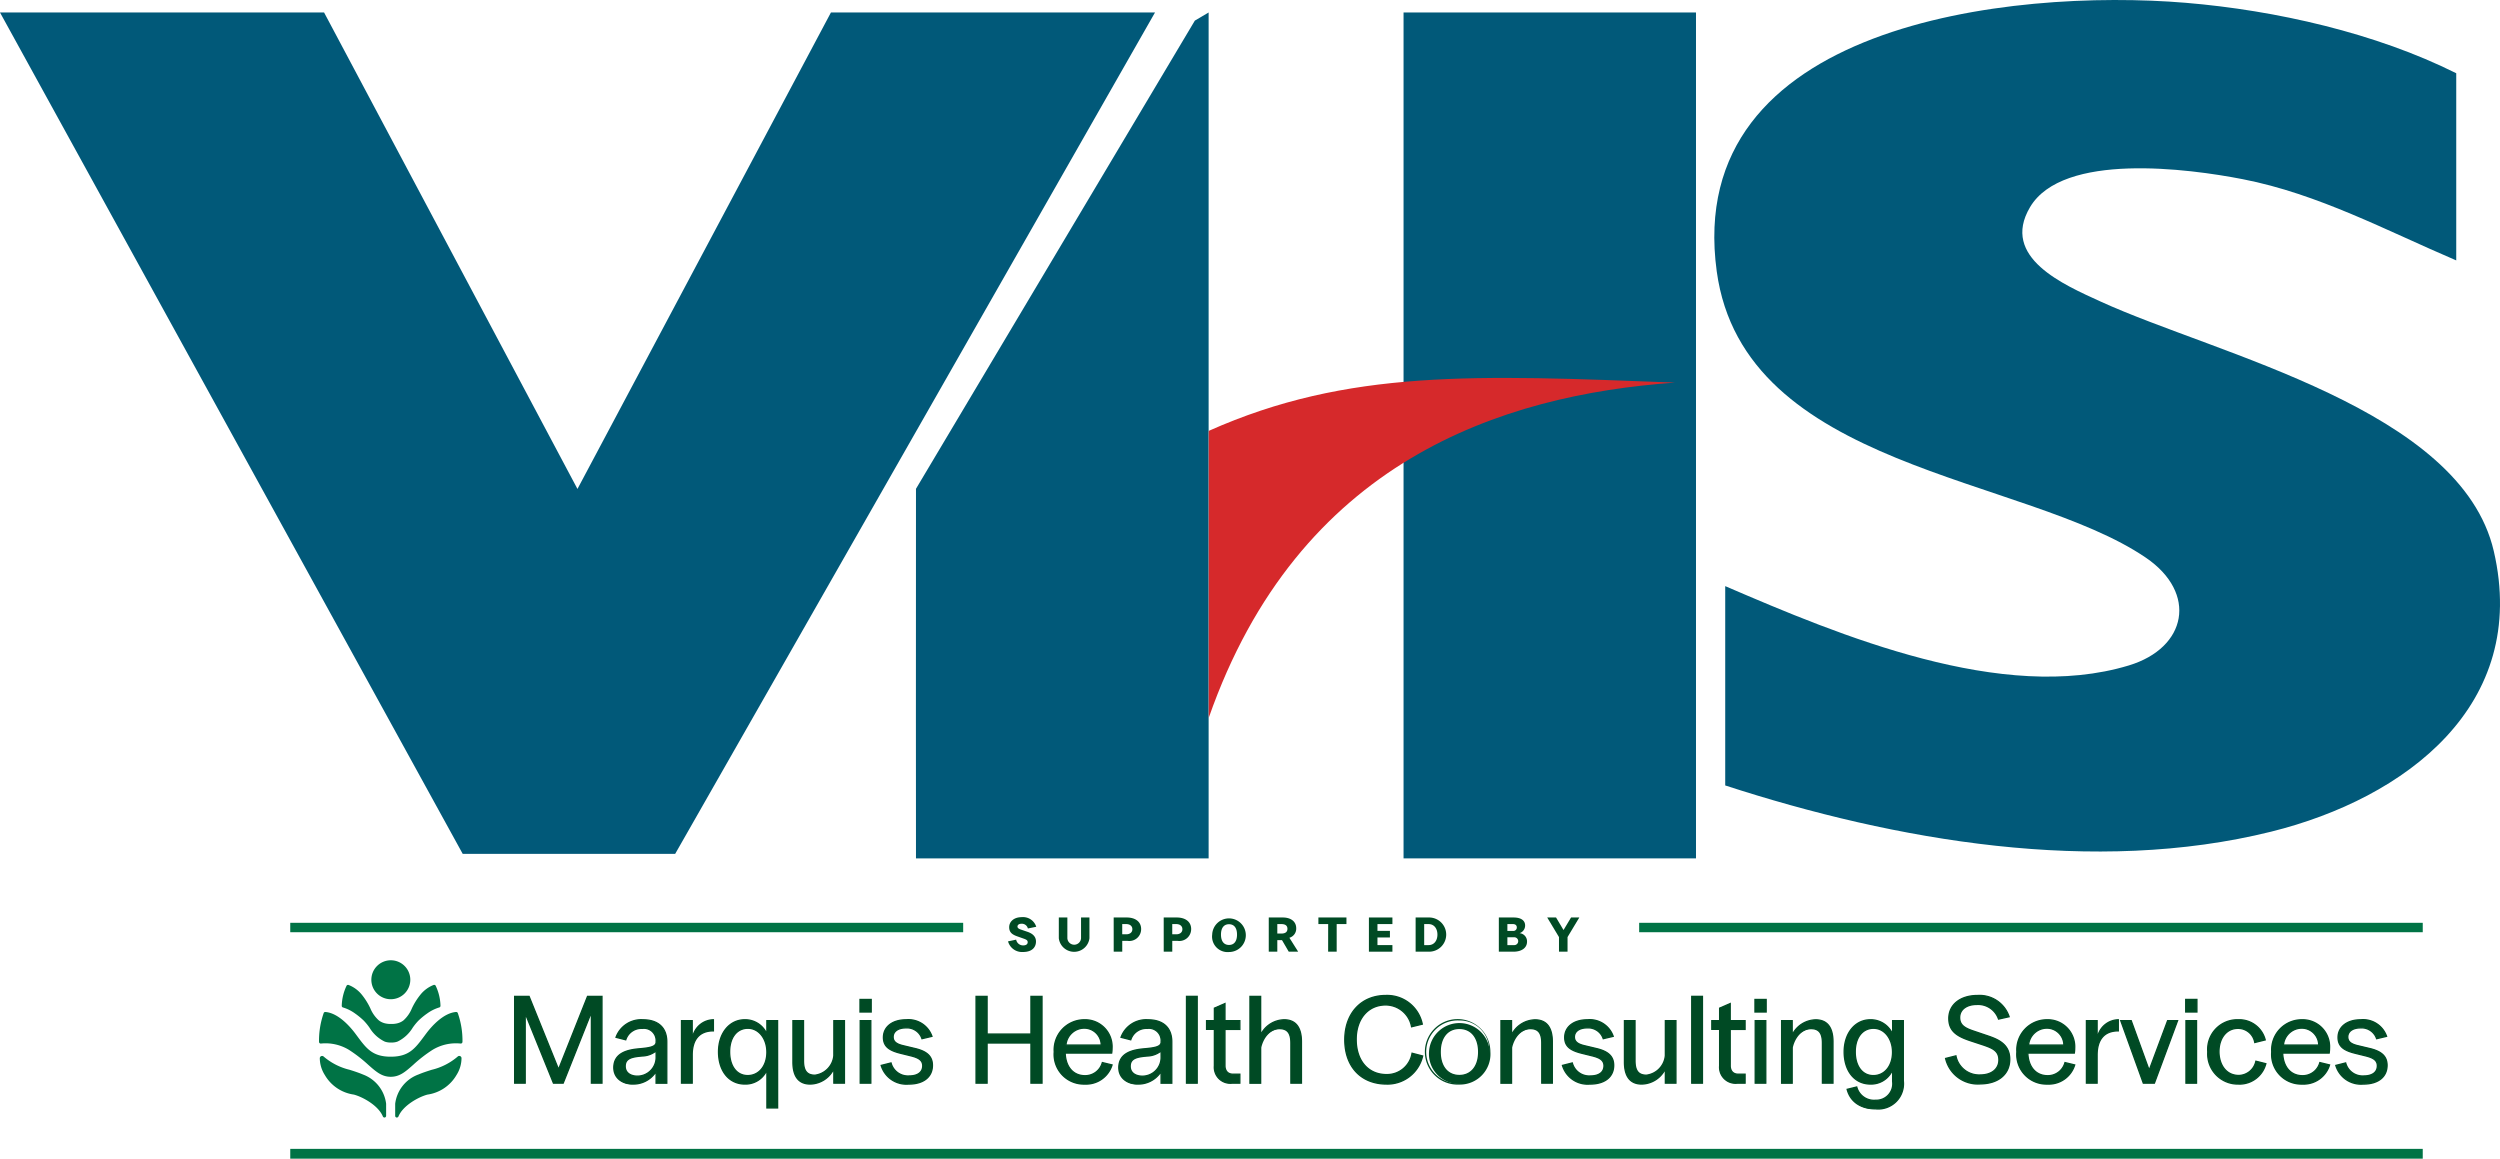 <svg xmlns="http://www.w3.org/2000/svg" xmlns:xlink="http://www.w3.org/1999/xlink" width="324" height="150.161" viewBox="0 0 324 150.161"><defs><clipPath id="a"><rect width="324" height="150.161" fill="none"/></clipPath></defs><g clip-path="url(#a)"><path d="M318.329,33.749V9.493c-10.388-5.2-23.374-8.157-35.06-9.13-22.613-1.883-65.165,2.686-60.781,34.8C226,60.854,262.429,61.57,278.118,72.286c6.707,4.582,5.328,11.668-2.223,13.956-16.355,4.955-37.42-3.867-52.307-10.28v25.832c22.11,7.185,47.884,11.667,70.746,5.992,17.4-4.319,33.493-16.382,28.86-36.362C318.921,53,287.365,46,272.243,39.083c-4.738-2.166-13.022-5.705-9.15-12.236,4.248-7.162,20.55-4.994,27.575-3.622,9.776,1.907,18.61,6.661,27.661,10.524M42,1.617H0L59.968,110.661c3.892,0,19.649-.874,27.534,0L149.69,1.617h-42L74.839,63.368ZM59.968,110.661H87.5L149.69,1.617" fill="#015979"/><path d="M156.638,57.061V1.617l-1.785,1.054L118.711,63.348c-.025,14.836,0,47.9,0,47.9h37.927V57.061Z" fill="#015979"/><path d="M181.9,1.617V111.246h37.9V1.617Z" fill="#015979"/><path d="M156.652,55.842V93.03c11.621-33.255,37.9-41.837,60.431-43.446-25.746-.983-42.373-1.788-60.431,6.258" fill="#d6292b"/><path d="M68.067,131.315v9.063H66.7V129.13h1.864l3.824,9.464,3.76-9.464h1.864v11.248H76.647V131.17l-3.663,9.208H71.731Z" fill="#004a24"/><path d="M78.1,140.464H76.56v-8.838l-3.516,8.838H71.672l-.022-.054-3.5-8.646v8.7H66.614V129.043h2.011l.022.055,3.742,9.261,3.7-9.316H78.1Zm-1.366-.174h1.191V129.217H76.209l-3.819,9.611-3.884-9.611H66.789V140.29H67.98v-9.425l3.81,9.425h1.135l3.81-9.576Z" fill="#004a24"/><path d="M83.249,133.276a2.124,2.124,0,0,0-2.153,1.477l-1.254-.321a3.453,3.453,0,0,1,3.487-2.266c1.976,0,3.085,1.013,3.085,2.845v5.366H85.032v-1.526a3.438,3.438,0,0,1-2.972,1.639,2.218,2.218,0,0,1-2.507-2.121c0-1.671,1.35-2.282,3.31-2.443,1.269-.112,2.056-.24,2.169-.77v-.161a1.584,1.584,0,0,0-1.783-1.719m-.643,6.2a2.423,2.423,0,0,0,2.426-2.33v-.981a2.707,2.707,0,0,1-1.8.692c-1.365.112-2.217.305-2.217,1.333,0,.916.772,1.286,1.591,1.286" fill="#004a24"/><path d="M82.06,140.576c-1.552,0-2.594-.887-2.594-2.208,0-2.017,1.935-2.41,3.39-2.529,1.34-.119,2-.254,2.091-.7l0-.143a1.5,1.5,0,0,0-1.7-1.632,2.041,2.041,0,0,0-2.071,1.42l-.027.075-1.421-.364.029-.089a3.554,3.554,0,0,1,3.57-2.325c2.016,0,3.173,1.068,3.173,2.932v5.453H84.945v-1.321a3.564,3.564,0,0,1-2.885,1.433m1.189-7.388a1.675,1.675,0,0,1,1.871,1.806v.161c-.131.624-1.015.748-2.249.858-2.2.181-3.23.929-3.23,2.355A2.146,2.146,0,0,0,82.06,140.4a3.36,3.36,0,0,0,2.9-1.6l.163-.274v1.758h1.207v-5.279c0-1.779-1.065-2.758-3-2.758a3.4,3.4,0,0,0-3.373,2.117l1.086.278a2.2,2.2,0,0,1,2.207-1.46m-.643,6.376c-.811,0-1.678-.36-1.678-1.373,0-1.14,1-1.312,2.3-1.42a2.6,2.6,0,0,0,1.741-.662l.154-.174v1.212a2.518,2.518,0,0,1-2.514,2.417m2.339-3.19a3.1,3.1,0,0,1-1.7.571c-1.449.119-2.138.336-2.138,1.246,0,.884.776,1.2,1.5,1.2a2.347,2.347,0,0,0,2.339-2.251Z" fill="#004a24"/><path d="M88.325,132.279h1.382v2.185a2.96,2.96,0,0,1,2.715-2.3h.032v1.43c-1.687,0-2.747.964-2.747,3.133v3.648H88.325Z" fill="#004a24"/><path d="M89.794,140.464H88.237v-8.272h1.557v1.822a2.877,2.877,0,0,1,2.628-1.935h.119v1.605h-.087c-1.74,0-2.66,1.053-2.66,3.045Zm-1.382-.174h1.207v-3.561c0-2.6,1.473-3.194,2.748-3.219v-1.256a2.884,2.884,0,0,0-2.579,2.239l-.169.475v-2.6H88.412Z" fill="#004a24"/><path d="M99.395,138.674a3.04,3.04,0,0,1-2.86,1.816c-1.977,0-3.407-1.607-3.407-4.178s1.543-4.145,3.391-4.145A3.08,3.08,0,0,1,99.395,134V132.28h1.382v11.311H99.395ZM96.9,139.4c1.462,0,2.491-1.253,2.491-3.036,0-1.816-1.093-3.1-2.459-3.1-1.4,0-2.378,1.173-2.378,3.053,0,1.9.949,3.085,2.346,3.085" fill="#004a24"/><path d="M100.864,143.678H99.307v-4.655a3.093,3.093,0,0,1-2.772,1.553c-2.09,0-3.5-1.713-3.5-4.264,0-2.453,1.463-4.233,3.479-4.233a3.124,3.124,0,0,1,2.788,1.575v-1.461h1.557Zm-1.382-.174h1.207V132.367H99.482v2.01l-.166-.341a2.992,2.992,0,0,0-2.8-1.783c-1.915,0-3.3,1.707-3.3,4.059,0,2.446,1.334,4.091,3.32,4.091a2.955,2.955,0,0,0,2.781-1.767l.166-.347Zm-2.578-4.02c-1.478,0-2.433-1.245-2.433-3.172,0-1.878.99-3.14,2.465-3.14,1.451,0,2.546,1.37,2.546,3.189,0,1.839-1.06,3.123-2.578,3.123m.032-6.138c-1.392,0-2.291,1.164-2.291,2.966,0,1.821.887,3,2.259,3,1.415,0,2.4-1.213,2.4-2.949,0-1.719-1.019-3.015-2.371-3.015" fill="#004a24"/><path d="M109.435,140.377h-1.366v-1.848a3.516,3.516,0,0,1-3.069,1.96c-1.461,0-2.233-.964-2.233-2.828v-5.382h1.366v5.2c0,1.414.562,1.865,1.478,1.865a2.8,2.8,0,0,0,2.458-2.523v-4.547h1.366Z" fill="#004a24"/><path d="M105,140.576c-1.518,0-2.321-1.008-2.321-2.915v-5.469h1.541v5.292c0,1.245.416,1.778,1.391,1.778a2.73,2.73,0,0,0,2.372-2.452l0-4.618h1.541v8.272h-1.541v-1.62A3.534,3.534,0,0,1,105,140.576m-2.146-8.21v5.295c0,1.818.722,2.741,2.146,2.741a3.432,3.432,0,0,0,2.993-1.916l.163-.293v2.1h1.191v-7.924h-1.191v4.46a2.9,2.9,0,0,1-2.545,2.609c-1.069,0-1.566-.62-1.566-1.951v-5.118Z" fill="#004a24"/><path d="M111.458,129.531H112.9v1.623h-1.446Zm.032,2.749h1.366v8.1H111.49Z" fill="#004a24"/><path d="M112.943,140.464H111.4v-8.271h1.541Zm-1.365-.174h1.191v-7.924h-1.191Zm1.414-9.049h-1.621v-1.8h1.621Zm-1.447-.173h1.271v-1.449h-1.271Z" fill="#004a24"/><path d="M114.205,138.079l1.27-.321a2.261,2.261,0,0,0,2.345,1.687c1.125,0,1.768-.5,1.768-1.317,0-.739-.563-1.045-1.495-1.286l-1.3-.322c-1.4-.337-2.3-.819-2.3-2.072,0-1.382,1.173-2.282,2.924-2.282a3.214,3.214,0,0,1,3.359,2.138l-1.286.3a2.039,2.039,0,0,0-2.1-1.4c-.965,0-1.64.433-1.64,1.173,0,.69.563.964,1.318,1.14l1.478.354c1.478.338,2.3.964,2.3,2.185,0,1.414-1.076,2.426-3.053,2.426a3.4,3.4,0,0,1-3.583-2.41" fill="#004a24"/><path d="M117.788,140.577a3.483,3.483,0,0,1-3.667-2.474l-.024-.086,1.435-.363.026.077a2.184,2.184,0,0,0,2.262,1.628c1.068,0,1.681-.449,1.681-1.231,0-.692-.547-.973-1.43-1.2l-1.3-.321c-1.419-.342-2.364-.84-2.364-2.157,0-1.417,1.21-2.369,3.012-2.369a3.309,3.309,0,0,1,3.441,2.2l.029.09-1.454.344-.026-.074a1.961,1.961,0,0,0-2.022-1.34c-.943,0-1.552.427-1.552,1.086,0,.542.362.848,1.25,1.056l1.479.353c1.635.374,2.364,1.075,2.364,2.271,0,1.55-1.2,2.513-3.14,2.513m-3.473-2.435a3.329,3.329,0,0,0,3.473,2.261c1.829,0,2.965-.9,2.965-2.339,0-1.1-.687-1.748-2.229-2.1l-1.48-.353c-.684-.16-1.384-.432-1.384-1.226,0-.765.678-1.26,1.727-1.26a2.111,2.111,0,0,1,2.159,1.382l1.118-.264a3.162,3.162,0,0,0-3.245-1.989c-1.724,0-2.837.863-2.837,2.2,0,1.207.853,1.655,2.231,1.987l1.3.321c.938.243,1.561.569,1.561,1.371,0,.88-.693,1.4-1.855,1.4a2.335,2.335,0,0,1-2.4-1.67Z" fill="#004a24"/><path d="M133.613,135.171h-5.688v5.206h-1.43V129.13h1.43v4.885h5.688V129.13h1.43v11.247h-1.43Z" fill="#004a24"/><path d="M135.13,140.464h-1.605v-5.206h-5.513v5.206h-1.6V129.043h1.6v4.885h5.513v-4.885h1.605Zm-1.43-.174h1.255V129.217H133.7V134.1h-5.863v-4.885h-1.255V140.29h1.255v-5.206H133.7Z" fill="#004a24"/><path d="M136.631,136.329a3.882,3.882,0,0,1,3.889-4.162,3.5,3.5,0,0,1,3.6,3.7,3.928,3.928,0,0,1-.048.61h-6.026c.065,1.928,1.173,2.941,2.571,2.941a2.323,2.323,0,0,0,2.25-1.7l1.253.3a3.523,3.523,0,0,1-3.551,2.475,3.825,3.825,0,0,1-3.937-4.161m6.09-.884a2.232,2.232,0,0,0-2.233-2.2,2.409,2.409,0,0,0-2.362,2.2Z" fill="#004a24"/><path d="M140.568,140.577a3.92,3.92,0,0,1-4.024-4.248,3.984,3.984,0,0,1,3.976-4.249,3.574,3.574,0,0,1,3.686,3.783,3.937,3.937,0,0,1-.05.625l-.012.072h-6.008c.088,1.709,1.032,2.767,2.48,2.767a2.209,2.209,0,0,0,2.168-1.648l.028-.071,1.418.345-.028.089a3.6,3.6,0,0,1-3.634,2.535m-.048-8.323a4.083,4.083,0,0,0,.048,8.149,3.428,3.428,0,0,0,3.438-2.325l-1.087-.265a2.375,2.375,0,0,1-2.3,1.688c-1.553,0-2.6-1.187-2.658-3.025l0-.09H144a3.894,3.894,0,0,0,.035-.523,3.407,3.407,0,0,0-3.511-3.609m2.3,3.278h-4.795l.019-.1a2.5,2.5,0,0,1,2.447-2.272,2.321,2.321,0,0,1,2.321,2.28Zm-4.584-.174h4.392a2.115,2.115,0,0,0-2.137-2.027,2.307,2.307,0,0,0-2.255,2.027" fill="#004a24"/><path d="M148.7,133.276a2.124,2.124,0,0,0-2.153,1.477l-1.254-.321a3.453,3.453,0,0,1,3.487-2.266c1.976,0,3.085,1.013,3.085,2.845v5.366H150.48v-1.526a3.438,3.438,0,0,1-2.972,1.639A2.218,2.218,0,0,1,145,138.369c0-1.671,1.35-2.282,3.31-2.443,1.269-.112,2.056-.24,2.169-.77v-.161a1.584,1.584,0,0,0-1.783-1.719m-.643,6.2a2.423,2.423,0,0,0,2.426-2.33v-.981a2.707,2.707,0,0,1-1.8.692c-1.365.112-2.217.305-2.217,1.333,0,.916.772,1.286,1.591,1.286" fill="#004a24"/><path d="M147.508,140.576c-1.552,0-2.594-.887-2.594-2.208,0-2.017,1.935-2.41,3.39-2.529,1.34-.119,2-.254,2.091-.7l0-.143a1.5,1.5,0,0,0-1.7-1.632,2.04,2.04,0,0,0-2.071,1.42l-.027.075-1.421-.364.029-.089a3.554,3.554,0,0,1,3.57-2.325c2.016,0,3.173,1.068,3.173,2.932v5.453h-1.557v-1.321a3.564,3.564,0,0,1-2.885,1.433m1.189-7.388a1.675,1.675,0,0,1,1.871,1.806v.161c-.131.624-1.015.748-2.249.858-2.2.181-3.23.929-3.23,2.355a2.146,2.146,0,0,0,2.419,2.034,3.36,3.36,0,0,0,2.9-1.6l.163-.274v1.758h1.207v-5.279c0-1.779-1.065-2.758-3-2.758a3.4,3.4,0,0,0-3.373,2.117l1.086.279a2.2,2.2,0,0,1,2.207-1.461m-.643,6.376c-.811,0-1.678-.36-1.678-1.373,0-1.14,1-1.312,2.3-1.42a2.6,2.6,0,0,0,1.741-.662l.154-.174v1.212a2.518,2.518,0,0,1-2.514,2.417m2.339-3.19a3.1,3.1,0,0,1-1.7.571c-1.449.119-2.138.336-2.138,1.246,0,.884.776,1.2,1.5,1.2a2.347,2.347,0,0,0,2.339-2.251Z" fill="#004a24"/><rect width="1.382" height="11.247" transform="translate(153.772 129.13)" fill="#004a24"/><path d="M155.242,140.464h-1.557V129.043h1.557Zm-1.382-.174h1.207V129.217H153.86Z" fill="#004a24"/><path d="M157.387,138.144V133.4h-1.012V132.28h1.012v-1.623l1.366-.6v2.218h1.928V133.4h-1.928V138.1a.99.99,0,0,0,1.028,1.124h.9v1.157h-1.012a2.059,2.059,0,0,1-2.282-2.233" fill="#004a24"/><path d="M160.768,140.464h-1.1a2.155,2.155,0,0,1-2.37-2.32v-4.653h-1.012v-1.3H157.3V130.6l.053-.022,1.488-.648v2.264h1.928v1.3H158.84v4.6c0,.659.343,1.037.941,1.037h.987Zm-4.306-7.147h1.012v4.827a1.977,1.977,0,0,0,2.2,2.147h.924v-.984h-.812a1.082,1.082,0,0,1-1.116-1.211v-4.779h1.928v-.95h-1.928V130.2l-1.191.519v1.653h-1.012Z" fill="#004a24"/><path d="M162,129.13h1.382V134.1a3.544,3.544,0,0,1,3.053-1.929c1.462,0,2.233.965,2.233,2.828v5.383H167.3v-5.206c0-1.414-.563-1.863-1.479-1.863a2.792,2.792,0,0,0-2.442,2.441v4.628H162Z" fill="#004a24"/><path d="M168.753,140.464h-1.539v-5.293c0-1.245-.416-1.777-1.391-1.777-1.273,0-2.115,1.231-2.358,2.374l0,4.7h-1.556V129.043h1.556v4.744a3.551,3.551,0,0,1,2.966-1.708c1.518,0,2.32,1.008,2.32,2.915Zm-1.365-.174h1.191v-5.3c0-1.818-.722-2.741-2.146-2.741a3.447,3.447,0,0,0-2.977,1.885l-.163.284v-5.205h-1.207V140.29h1.207v-4.541a2.887,2.887,0,0,1,2.53-2.528c1.068,0,1.565.619,1.565,1.95Z" fill="#004a24"/><path d="M174.287,134.753c0-3.406,2.153-5.735,5.318-5.735a4.667,4.667,0,0,1,4.724,3.711l-1.382.337a3.414,3.414,0,0,0-3.358-2.828c-2.3,0-3.823,1.8-3.823,4.467,0,2.716,1.494,4.564,3.936,4.564a3.289,3.289,0,0,0,3.31-2.764l1.365.353a4.7,4.7,0,0,1-4.675,3.631c-3.343,0-5.415-2.313-5.415-5.736" fill="#004a24"/><path d="M179.7,140.577c-3.343,0-5.5-2.285-5.5-5.824,0-3.482,2.172-5.822,5.4-5.822a4.73,4.73,0,0,1,4.809,3.777l.021.085-1.552.379-.021-.084a3.333,3.333,0,0,0-3.274-2.762c-2.234,0-3.736,1.76-3.736,4.38,0,2.718,1.512,4.476,3.85,4.476a3.2,3.2,0,0,0,3.224-2.7l.02-.088,1.537.4-.023.085a4.765,4.765,0,0,1-4.758,3.7m-.1-11.472c-3.129,0-5.231,2.271-5.231,5.648,0,3.432,2.091,5.65,5.328,5.65a4.593,4.593,0,0,0,4.567-3.482l-1.193-.309a3.357,3.357,0,0,1-3.374,2.744c-2.445,0-4.024-1.825-4.024-4.65,0-2.724,1.572-4.554,3.91-4.554a3.481,3.481,0,0,1,3.421,2.809l1.213-.295A4.556,4.556,0,0,0,179.6,129.1" fill="#004a24"/><path d="M185.2,136.328a3.942,3.942,0,1,1,3.937,4.146,3.886,3.886,0,0,1-3.937-4.146m3.937,3.053c1.479,0,2.507-1.093,2.507-3.053s-1.028-3.052-2.507-3.052c-1.462,0-2.49,1.092-2.49,3.052s1.028,3.053,2.49,3.053" fill="#004a24"/><path d="M189.132,140.561a4.246,4.246,0,1,1,4.023-4.232,3.952,3.952,0,0,1-4.023,4.232m0-8.307a4.073,4.073,0,1,0,3.85,4.075,3.8,3.8,0,0,0-3.85-4.075m0,7.214c-1.59,0-2.577-1.2-2.577-3.139s.987-3.14,2.577-3.14,2.594,1.2,2.594,3.14-.993,3.139-2.594,3.139m0-6.1c-1.482,0-2.4,1.137-2.4,2.966s.921,2.966,2.4,2.966,2.42-1.137,2.42-2.966-.928-2.966-2.42-2.966" fill="#004a24"/><path d="M194.529,132.279H195.9v1.815a3.543,3.543,0,0,1,3.053-1.928c1.462,0,2.233.965,2.233,2.828v5.383h-1.366v-5.206c0-1.414-.562-1.864-1.478-1.864a2.793,2.793,0,0,0-2.442,2.442v4.628h-1.366Z" fill="#004a24"/><path d="M201.268,140.464h-1.54v-5.293c0-1.245-.416-1.777-1.391-1.777-1.274,0-2.115,1.231-2.357,2.374l0,4.7h-1.54v-8.272h1.54v1.6a3.548,3.548,0,0,1,2.966-1.708c1.518,0,2.32,1.008,2.32,2.915Zm-1.366-.174h1.192v-5.3c0-1.818-.722-2.741-2.146-2.741a3.444,3.444,0,0,0-2.977,1.885l-.163.285v-2.057h-1.192v7.924h1.192v-4.541a2.885,2.885,0,0,1,2.529-2.528c1.068,0,1.565.619,1.565,1.95Z" fill="#004a24"/><path d="M202.5,138.079l1.27-.321a2.26,2.26,0,0,0,2.345,1.687c1.125,0,1.768-.5,1.768-1.317,0-.739-.563-1.045-1.494-1.286l-1.3-.322c-1.4-.337-2.3-.819-2.3-2.072,0-1.382,1.173-2.282,2.925-2.282a3.211,3.211,0,0,1,3.357,2.138l-1.285.3a2.039,2.039,0,0,0-2.1-1.4c-.964,0-1.639.433-1.639,1.173,0,.69.561.964,1.317,1.14l1.478.354c1.478.338,2.3.964,2.3,2.185,0,1.414-1.076,2.426-3.053,2.426a3.394,3.394,0,0,1-3.583-2.41" fill="#004a24"/><path d="M206.08,140.577a3.482,3.482,0,0,1-3.667-2.474l-.025-.086,1.436-.363.025.077a2.184,2.184,0,0,0,2.263,1.628c1.067,0,1.681-.449,1.681-1.231,0-.692-.547-.973-1.429-1.2l-1.3-.321c-1.419-.342-2.364-.84-2.364-2.157,0-1.417,1.21-2.369,3.011-2.369a3.308,3.308,0,0,1,3.441,2.2l.029.09-1.454.344-.025-.074a1.962,1.962,0,0,0-2.023-1.34c-.942,0-1.551.427-1.551,1.086,0,.542.362.848,1.25,1.056l1.478.353c1.635.374,2.364,1.075,2.364,2.271,0,1.55-1.2,2.513-3.139,2.513m-3.474-2.435a3.33,3.33,0,0,0,3.474,2.261c1.829,0,2.965-.9,2.965-2.339,0-1.1-.688-1.748-2.23-2.1l-1.479-.353c-.684-.16-1.383-.431-1.383-1.226,0-.765.676-1.26,1.725-1.26a2.111,2.111,0,0,1,2.159,1.382l1.118-.264a3.162,3.162,0,0,0-3.245-1.989c-1.723,0-2.837.863-2.837,2.2,0,1.207.854,1.655,2.231,1.987l1.3.321c.937.243,1.56.569,1.56,1.371,0,.88-.693,1.4-1.854,1.4a2.333,2.333,0,0,1-2.4-1.67Z" fill="#004a24"/><path d="M217.2,140.377h-1.366v-1.848a3.516,3.516,0,0,1-3.069,1.96c-1.462,0-2.233-.964-2.233-2.828v-5.382H211.9v5.2c0,1.414.563,1.865,1.479,1.865a2.8,2.8,0,0,0,2.458-2.523v-4.547H217.2Z" fill="#004a24"/><path d="M212.763,140.576c-1.518,0-2.32-1.008-2.32-2.915v-5.469h1.539v5.292c0,1.245.416,1.778,1.392,1.778a2.73,2.73,0,0,0,2.372-2.452v-4.618h1.54v8.272h-1.54v-1.619a3.536,3.536,0,0,1-2.982,1.731m-2.146-8.21v5.295c0,1.818.723,2.741,2.146,2.741a3.431,3.431,0,0,0,2.993-1.915l.163-.295v2.1h1.192v-7.924h-1.192v4.46a2.9,2.9,0,0,1-2.545,2.609c-1.069,0-1.566-.62-1.566-1.951v-5.118Z" fill="#004a24"/><rect width="1.382" height="11.247" transform="translate(219.253 129.13)" fill="#004a24"/><path d="M220.722,140.464h-1.556V129.043h1.556Zm-1.382-.174h1.208V129.217H219.34Z" fill="#004a24"/><path d="M222.867,138.144V133.4h-1.013V132.28h1.013v-1.623l1.366-.6v2.218h1.928V133.4h-1.928V138.1a.99.99,0,0,0,1.028,1.124h.9v1.157h-1.013a2.059,2.059,0,0,1-2.281-2.233" fill="#004a24"/><path d="M226.248,140.464h-1.1a2.154,2.154,0,0,1-2.368-2.32v-4.653h-1.013v-1.3h1.013V130.6l1.54-.67v2.264h1.928v1.3H224.32v4.6c0,.659.343,1.037.94,1.037h.988Zm-4.307-7.147h1.013v4.827a1.976,1.976,0,0,0,2.194,2.147h.926v-.984h-.814a1.07,1.07,0,0,1-1.114-1.211v-4.779h1.928v-.95h-1.928V130.2l-1.192.519v1.653h-1.013Z" fill="#004a24"/><path d="M227.445,129.531h1.446v1.623h-1.446Zm.033,2.749h1.366v8.1h-1.366Z" fill="#004a24"/><path d="M228.931,140.464h-1.54v-8.271h1.54Zm-1.367-.174h1.192v-7.924h-1.192Zm1.415-9.049h-1.62v-1.8h1.62Zm-1.447-.173H228.8v-1.449h-1.272Z" fill="#004a24"/><path d="M230.9,132.279h1.366v1.815a3.543,3.543,0,0,1,3.053-1.928c1.462,0,2.233.965,2.233,2.828v5.383h-1.366v-5.206c0-1.414-.562-1.864-1.478-1.864a2.792,2.792,0,0,0-2.442,2.442v4.628H230.9Z" fill="#004a24"/><path d="M237.639,140.464H236.1v-5.293c0-1.245-.416-1.777-1.39-1.777-1.274,0-2.116,1.231-2.358,2.374l0,4.7h-1.539v-8.272h1.539v1.6a3.549,3.549,0,0,1,2.966-1.708c1.519,0,2.321,1.008,2.321,2.915Zm-1.366-.174h1.191v-5.3c0-1.818-.722-2.741-2.146-2.741a3.445,3.445,0,0,0-2.977,1.885l-.163.285v-2.057h-1.192v7.924h1.192v-4.541a2.886,2.886,0,0,1,2.53-2.528c1.067,0,1.565.619,1.565,1.95Z" fill="#004a24"/><path d="M239.4,141.181l1.238-.3a2.313,2.313,0,0,0,2.458,1.719,2.128,2.128,0,0,0,2.2-2.427v-1.526a3.047,3.047,0,0,1-2.876,1.848c-1.977,0-3.406-1.607-3.406-4.178s1.543-4.145,3.39-4.145a3.073,3.073,0,0,1,2.892,1.864V132.28h1.382v7.792a3.282,3.282,0,0,1-3.567,3.632,3.484,3.484,0,0,1-3.712-2.523m3.391-1.784c1.462,0,2.49-1.253,2.49-3.036,0-1.816-1.093-3.1-2.458-3.1-1.4,0-2.379,1.173-2.379,3.053,0,1.9.949,3.085,2.347,3.085" fill="#004a24"/><path d="M243.109,143.79c-1.989,0-3.373-.943-3.8-2.588l-.021-.085,1.4-.346.024.079a2.232,2.232,0,0,0,2.374,1.658,2.054,2.054,0,0,0,2.115-2.34v-1.174a3.1,3.1,0,0,1-2.789,1.582c-2.09,0-3.494-1.713-3.494-4.264,0-2.453,1.462-4.233,3.478-4.233a3.155,3.155,0,0,1,2.805,1.6v-1.483h1.555v7.879a3.355,3.355,0,0,1-3.653,3.718m-3.6-2.546a3.4,3.4,0,0,0,3.6,2.373,3.2,3.2,0,0,0,3.48-3.545v-7.705h-1.208v2.058l-.166-.357a2.973,2.973,0,0,0-2.813-1.815c-1.914,0-3.3,1.707-3.3,4.059,0,2.446,1.334,4.091,3.32,4.091a2.967,2.967,0,0,0,2.8-1.8l.166-.353v1.916a2.213,2.213,0,0,1-2.289,2.514,2.387,2.387,0,0,1-2.516-1.7Zm3.283-1.76c-1.479,0-2.434-1.245-2.434-3.172,0-1.878.99-3.14,2.466-3.14,1.451,0,2.545,1.37,2.545,3.189,0,1.839-1.06,3.123-2.577,3.123m.032-6.138c-1.393,0-2.292,1.164-2.292,2.966,0,1.821.888,3,2.26,3,1.415,0,2.4-1.213,2.4-2.949,0-1.719-1.019-3.015-2.371-3.015" fill="#004a24"/><path d="M252.152,137.18l1.334-.338a3.075,3.075,0,0,0,3.149,2.475c1.35,0,2.426-.658,2.426-1.945,0-1.172-.819-1.526-1.975-1.927l-1.752-.578c-1.687-.563-2.764-1.222-2.764-2.877,0-1.735,1.446-2.972,3.712-2.972a4.01,4.01,0,0,1,4.1,2.747l-1.366.306a2.8,2.8,0,0,0-2.811-1.9c-1.319,0-2.234.643-2.234,1.7,0,1.013.723,1.4,1.9,1.784l1.8.611c1.558.53,2.8,1.205,2.8,3.02,0,1.848-1.4,3.182-3.841,3.182a4.3,4.3,0,0,1-4.467-3.294" fill="#004a24"/><path d="M256.619,140.56a4.372,4.372,0,0,1-4.552-3.364l-.016-.081,1.5-.38.018.088a2.978,2.978,0,0,0,3.065,2.406c1.421,0,2.339-.729,2.339-1.857,0-1.1-.725-1.432-1.917-1.846l-1.751-.577c-1.743-.581-2.823-1.279-2.823-2.96,0-1.83,1.526-3.058,3.8-3.058a4.128,4.128,0,0,1,4.18,2.806l.029.092-1.534.344-.025-.074a2.713,2.713,0,0,0-2.73-1.838c-1.3,0-2.146.634-2.146,1.616,0,.928.618,1.3,1.836,1.7l1.8.61c1.381.471,2.855,1.137,2.855,3.1,0,1.985-1.541,3.268-3.928,3.268m-4.364-3.316a4.215,4.215,0,0,0,4.364,3.143c2.281,0,3.754-1.215,3.754-3.095,0-1.671-1.048-2.363-2.737-2.938l-1.8-.61c-1.069-.352-1.954-.735-1.954-1.867,0-1.088.91-1.79,2.32-1.79a2.872,2.872,0,0,1,2.867,1.882l1.2-.269a3.894,3.894,0,0,0-3.983-2.6c-2.168,0-3.625,1.16-3.625,2.885,0,1.583.993,2.223,2.7,2.794l1.752.578c1.193.414,2.036.8,2.036,2.011,0,1.234-.987,2.031-2.513,2.031a3.178,3.178,0,0,1-3.215-2.455Z" fill="#004a24"/><path d="M261.389,136.329a3.881,3.881,0,0,1,3.889-4.162,3.5,3.5,0,0,1,3.6,3.7,3.928,3.928,0,0,1-.047.61H262.8c.065,1.928,1.173,2.941,2.572,2.941a2.322,2.322,0,0,0,2.249-1.7l1.252.3a3.521,3.521,0,0,1-3.55,2.475,3.825,3.825,0,0,1-3.937-4.161m6.09-.884a2.232,2.232,0,0,0-2.233-2.2,2.411,2.411,0,0,0-2.363,2.2Z" fill="#004a24"/><path d="M265.326,140.577a3.919,3.919,0,0,1-4.023-4.248,3.983,3.983,0,0,1,3.975-4.249,3.574,3.574,0,0,1,3.686,3.783,4.019,4.019,0,0,1-.049.625l-.012.072h-6.009c.088,1.709,1.033,2.767,2.481,2.767a2.209,2.209,0,0,0,2.168-1.648l.027-.071,1.418.345-.028.089a3.593,3.593,0,0,1-3.634,2.535m-.048-8.323a4.083,4.083,0,0,0,.048,8.149,3.428,3.428,0,0,0,3.438-2.325l-1.087-.265a2.374,2.374,0,0,1-2.3,1.688c-1.554,0-2.6-1.187-2.658-3.025l0-.09h6.04a3.867,3.867,0,0,0,.036-.523,3.408,3.408,0,0,0-3.512-3.609m2.3,3.278h-4.8l.019-.1a2.5,2.5,0,0,1,2.448-2.272,2.321,2.321,0,0,1,2.32,2.28Zm-4.585-.174h4.393a2.117,2.117,0,0,0-2.137-2.027,2.308,2.308,0,0,0-2.256,2.027" fill="#004a24"/><path d="M270.4,132.279h1.382v2.185a2.961,2.961,0,0,1,2.716-2.3h.031v1.43c-1.687,0-2.747.964-2.747,3.133v3.648H270.4Z" fill="#004a24"/><path d="M271.871,140.464h-1.556v-8.272h1.556v1.822a2.88,2.88,0,0,1,2.629-1.935h.118v1.605h-.087c-1.74,0-2.66,1.053-2.66,3.045Zm-1.382-.174H271.7v-3.561c0-2.6,1.473-3.194,2.747-3.219v-1.256a2.885,2.885,0,0,0-2.578,2.239l-.169.475v-2.6h-1.208Z" fill="#004a24"/><path d="M274.853,132.279h1.35l2.33,6.427,2.394-6.427h1.285l-3.005,8.1h-1.429Z" fill="#004a24"/><path d="M279.268,140.464h-1.552l-.021-.058-2.966-8.214h1.535l.02.058,2.249,6.2,2.333-6.261h1.472l-.044.118Zm-1.429-.174h1.308l2.939-7.924h-1.1l-2.456,6.593-2.39-6.593h-1.164Z" fill="#004a24"/><path d="M283.271,129.531h1.446v1.623h-1.446Zm.032,2.749h1.366v8.1H283.3Z" fill="#004a24"/><path d="M284.756,140.464h-1.54v-8.271h1.54Zm-1.366-.174h1.192v-7.924H283.39Zm1.414-9.049h-1.62v-1.8h1.62Zm-1.447-.173h1.272v-1.449h-1.272Z" fill="#004a24"/><path d="M286.13,136.328a3.85,3.85,0,0,1,3.937-4.162,3.456,3.456,0,0,1,3.5,2.6l-1.349.337a2.178,2.178,0,0,0-2.2-1.831c-1.414,0-2.443,1.205-2.443,3.021,0,2.009,1.173,3.085,2.587,3.085a2.313,2.313,0,0,0,2.2-1.848l1.286.321a3.544,3.544,0,0,1-3.535,2.635,3.912,3.912,0,0,1-3.985-4.161" fill="#004a24"/><path d="M290.115,140.576a3.982,3.982,0,0,1-4.072-4.248,3.919,3.919,0,0,1,4.023-4.249,3.556,3.556,0,0,1,3.588,2.669l.021.085-1.52.38-.021-.086a2.094,2.094,0,0,0-2.116-1.765c-1.387,0-2.355,1.207-2.355,2.934,0,1.492.773,3,2.5,3a2.228,2.228,0,0,0,2.118-1.786l.024-.079,1.453.363-.025.087a3.614,3.614,0,0,1-3.618,2.7m-.049-8.323a3.756,3.756,0,0,0-3.85,4.075,3.817,3.817,0,0,0,3.9,4.074,3.441,3.441,0,0,0,3.424-2.485l-1.117-.279a2.368,2.368,0,0,1-2.259,1.83c-1.331,0-2.674-.981-2.674-3.172,0-1.83,1.04-3.107,2.529-3.107A2.244,2.244,0,0,1,292.283,135l1.179-.3a3.39,3.39,0,0,0-3.4-2.453" fill="#004a24"/><path d="M294.419,136.329a3.881,3.881,0,0,1,3.889-4.162,3.5,3.5,0,0,1,3.6,3.7,3.928,3.928,0,0,1-.047.61h-6.026c.065,1.928,1.173,2.941,2.572,2.941a2.322,2.322,0,0,0,2.249-1.7l1.252.3a3.521,3.521,0,0,1-3.55,2.475,3.825,3.825,0,0,1-3.937-4.161m6.09-.884a2.232,2.232,0,0,0-2.233-2.2,2.411,2.411,0,0,0-2.363,2.2Z" fill="#004a24"/><path d="M298.355,140.577a3.919,3.919,0,0,1-4.023-4.248,3.983,3.983,0,0,1,3.975-4.249,3.574,3.574,0,0,1,3.686,3.783,4.019,4.019,0,0,1-.049.625l-.012.072h-6.009c.088,1.709,1.033,2.767,2.481,2.767a2.209,2.209,0,0,0,2.168-1.648l.027-.071,1.418.345-.028.089a3.593,3.593,0,0,1-3.634,2.535m-.048-8.323a4.083,4.083,0,0,0,.048,8.149,3.428,3.428,0,0,0,3.438-2.325l-1.087-.265a2.374,2.374,0,0,1-2.3,1.688c-1.554,0-2.6-1.187-2.658-3.025l0-.09h6.04a3.867,3.867,0,0,0,.036-.523,3.408,3.408,0,0,0-3.512-3.609m2.3,3.278h-4.8l.019-.1a2.5,2.5,0,0,1,2.448-2.272,2.321,2.321,0,0,1,2.32,2.28Zm-4.584-.174h4.392a2.117,2.117,0,0,0-2.137-2.027,2.307,2.307,0,0,0-2.255,2.027" fill="#004a24"/><path d="M302.725,138.079l1.27-.321a2.26,2.26,0,0,0,2.345,1.687c1.125,0,1.768-.5,1.768-1.317,0-.739-.563-1.045-1.494-1.286l-1.3-.322c-1.4-.337-2.3-.819-2.3-2.072,0-1.382,1.173-2.282,2.925-2.282A3.211,3.211,0,0,1,309.3,134.3l-1.285.3a2.039,2.039,0,0,0-2.1-1.4c-.964,0-1.639.433-1.639,1.173,0,.69.561.964,1.317,1.14l1.478.354c1.478.338,2.3.964,2.3,2.185,0,1.414-1.076,2.426-3.053,2.426a3.394,3.394,0,0,1-3.583-2.41" fill="#004a24"/><path d="M306.308,140.577a3.482,3.482,0,0,1-3.667-2.474l-.025-.086,1.436-.363.025.077a2.184,2.184,0,0,0,2.263,1.628c1.067,0,1.681-.449,1.681-1.231,0-.692-.547-.973-1.429-1.2l-1.3-.321c-1.419-.342-2.364-.84-2.364-2.157,0-1.417,1.21-2.369,3.011-2.369a3.308,3.308,0,0,1,3.441,2.2l.029.09-1.454.344-.025-.074a1.962,1.962,0,0,0-2.023-1.34c-.942,0-1.551.427-1.551,1.086,0,.542.362.848,1.25,1.056l1.478.353c1.635.374,2.364,1.075,2.364,2.271,0,1.55-1.2,2.513-3.139,2.513m-3.474-2.435a3.33,3.33,0,0,0,3.474,2.261c1.829,0,2.965-.9,2.965-2.339,0-1.1-.688-1.748-2.23-2.1l-1.479-.353c-.684-.16-1.383-.431-1.383-1.226,0-.765.676-1.26,1.725-1.26a2.111,2.111,0,0,1,2.159,1.382l1.118-.264a3.162,3.162,0,0,0-3.245-1.989c-1.723,0-2.837.863-2.837,2.2,0,1.207.854,1.655,2.231,1.987l1.3.321c.937.243,1.56.569,1.56,1.371,0,.88-.693,1.4-1.854,1.4a2.333,2.333,0,0,1-2.4-1.67Z" fill="#004a24"/><line x2="87.211" transform="translate(37.617 120.206)" fill="none" stroke="#007345" stroke-miterlimit="10" stroke-width="1.22"/><line x2="101.553" transform="translate(212.435 120.206)" fill="none" stroke="#007345" stroke-miterlimit="10" stroke-width="1.22"/><line x2="276.371" transform="translate(37.617 149.528)" fill="none" stroke="#007345" stroke-miterlimit="10" stroke-width="1.266"/><path d="M50.639,129.5a2.524,2.524,0,1,0-2.512-2.524,2.52,2.52,0,0,0,2.512,2.524" fill="#007345"/><path d="M59.317,131.264h0a.228.228,0,0,0-.213-.111c-1.708.138-3.27,1.99-3.863,2.782-.09.119-.175.234-.259.348-1.19,1.6-1.977,2.665-4.343,2.665s-3.153-1.061-4.343-2.665c-.084-.112-.169-.229-.259-.348-.593-.792-2.153-2.644-3.863-2.782a.228.228,0,0,0-.213.111,10.81,10.81,0,0,0-.616,3.754.228.228,0,0,0,.067.163.22.22,0,0,0,.165.065,5.833,5.833,0,0,1,3.666.827A18.355,18.355,0,0,1,47.728,138c1.019.9,1.754,1.551,2.913,1.551s1.894-.651,2.913-1.551a18.166,18.166,0,0,1,2.485-1.927,5.835,5.835,0,0,1,3.666-.827.216.216,0,0,0,.165-.065.225.225,0,0,0,.067-.163,10.782,10.782,0,0,0-.618-3.756" fill="#007345"/><path d="M59.633,136.868a.288.288,0,0,0-.313.061,8.015,8.015,0,0,1-3.377,1.718c-.557.177-1.131.361-1.722.61a4.634,4.634,0,0,0-3.005,3.792v1.562a.22.22,0,0,0,.18.219.313.313,0,0,0,.044,0,.22.22,0,0,0,.2-.138c.572-1.4,2.579-2.518,3.754-2.831a5.2,5.2,0,0,0,3.763-2.531,4.116,4.116,0,0,0,.656-2.2.293.293,0,0,0-.186-.261" fill="#007345"/><path d="M47.044,139.257c-.591-.248-1.165-.432-1.723-.61a8.017,8.017,0,0,1-3.376-1.718.3.3,0,0,0-.5.2,4.116,4.116,0,0,0,.656,2.2,5.181,5.181,0,0,0,3.762,2.531c1.176.313,3.182,1.43,3.755,2.831a.217.217,0,0,0,.2.138.164.164,0,0,0,.044,0,.22.22,0,0,0,.18-.219v-1.562a4.641,4.641,0,0,0-3.005-3.792" fill="#007345"/><path d="M44.452,130.567a5.224,5.224,0,0,1,1.562.779,9.464,9.464,0,0,1,1.129.929,7.26,7.26,0,0,1,.75.917,4.7,4.7,0,0,0,1.929,1.781l.034.012c.025.011.048.021.073.03a2.43,2.43,0,0,0,.741.1h.036a2.434,2.434,0,0,0,.743-.1c.025-.009.05-.019.073-.03l.034-.012a4.7,4.7,0,0,0,1.929-1.781,7.339,7.339,0,0,1,.747-.917,9.239,9.239,0,0,1,1.13-.929,5.272,5.272,0,0,1,1.562-.779.22.22,0,0,0,.163-.23,6.417,6.417,0,0,0-.631-2.6.22.22,0,0,0-.263-.084,4.091,4.091,0,0,0-1.658,1.2,8.559,8.559,0,0,0-1.157,1.835,4.27,4.27,0,0,1-1.1,1.564,2.159,2.159,0,0,1-.923.4,3.156,3.156,0,0,1-.635.054h-.054a3.139,3.139,0,0,1-.633-.054,2.157,2.157,0,0,1-.925-.4A4.281,4.281,0,0,1,48,130.69a8.672,8.672,0,0,0-1.155-1.835,4.1,4.1,0,0,0-1.66-1.2.222.222,0,0,0-.263.084,6.393,6.393,0,0,0-.631,2.6.22.22,0,0,0,.163.23" fill="#007345"/><path d="M130.643,122l1.051-.222a.91.91,0,0,0,.918.747c.3,0,.576-.114.576-.418,0-.253-.183-.341-.538-.468l-.823-.291c-.646-.229-1.038-.513-1.038-1.185s.557-1.3,1.64-1.3a1.79,1.79,0,0,1,1.868,1.247l-1.083.222a.8.8,0,0,0-.836-.614c-.342,0-.513.171-.513.367s.2.311.481.4l.817.279c.589.2,1.1.563,1.1,1.254s-.443,1.361-1.685,1.361a1.881,1.881,0,0,1-1.937-1.38" fill="#004a24"/><path d="M137.222,121.6v-2.7h1.108v2.678a.887.887,0,0,0,1.773,0v-2.678h1.089v2.7a2,2,0,0,1-3.97,0" fill="#004a24"/><path d="M144.333,118.906h1.684c1.153,0,1.875.576,1.875,1.494a1.536,1.536,0,0,1-1.748,1.539h-.7v1.4h-1.108Zm1.621,2.179c.488,0,.8-.254.8-.659s-.31-.665-.8-.665h-.513v1.324Z" fill="#004a24"/><path d="M150.816,118.906H152.5c1.153,0,1.875.576,1.875,1.494a1.536,1.536,0,0,1-1.748,1.539h-.7v1.4h-1.108Zm1.622,2.179c.487,0,.8-.254.8-.659s-.31-.665-.8-.665h-.514v1.324Z" fill="#004a24"/><path d="M157.1,121.122a2.18,2.18,0,1,1,2.179,2.261,2.009,2.009,0,0,1-2.179-2.261m2.179,1.343c.665,0,1.039-.481,1.039-1.343s-.374-1.342-1.039-1.342-1.039.482-1.039,1.342.374,1.343,1.039,1.343" fill="#004a24"/><path d="M164.431,118.906h1.811c1.077,0,1.748.538,1.748,1.4a1.226,1.226,0,0,1-.886,1.229l1.139,1.805h-1.221l-.874-1.495h-.609v1.495h-1.108Zm1.621,2.083c.564,0,.8-.234.8-.614s-.234-.615-.8-.615h-.513v1.229Z" fill="#004a24"/><path d="M172.131,119.761h-1.267v-.854H174.5v.854h-1.266v3.578h-1.108Z" fill="#004a24"/><path d="M177.411,118.906h3.046v.854h-1.938v.881h1.615v.855h-1.615v.988h1.938v.855h-3.046Z" fill="#004a24"/><path d="M183.465,118.907h1.679a2.217,2.217,0,1,1,0,4.432h-1.679Zm1.679,3.578c.7,0,1.146-.563,1.146-1.362s-.444-1.362-1.146-1.362h-.57v2.724Z" fill="#004a24"/><path d="M194.249,118.907h1.9c.982,0,1.507.386,1.507,1.045a1.038,1.038,0,0,1-.721.987,1.064,1.064,0,0,1,.968,1.1c0,.792-.677,1.3-1.76,1.3h-1.894Zm1.83,1.741a.445.445,0,0,0,.5-.456c0-.266-.189-.431-.5-.431h-.722v.887Zm.127,1.837a.509.509,0,1,0,0-1.014h-.849v1.014Z" fill="#004a24"/><path d="M200.518,118.906h1.146l.969,1.627.976-1.627h1.07l-1.526,2.539v1.894h-1.109v-1.894Z" fill="#004a24"/></g></svg>
